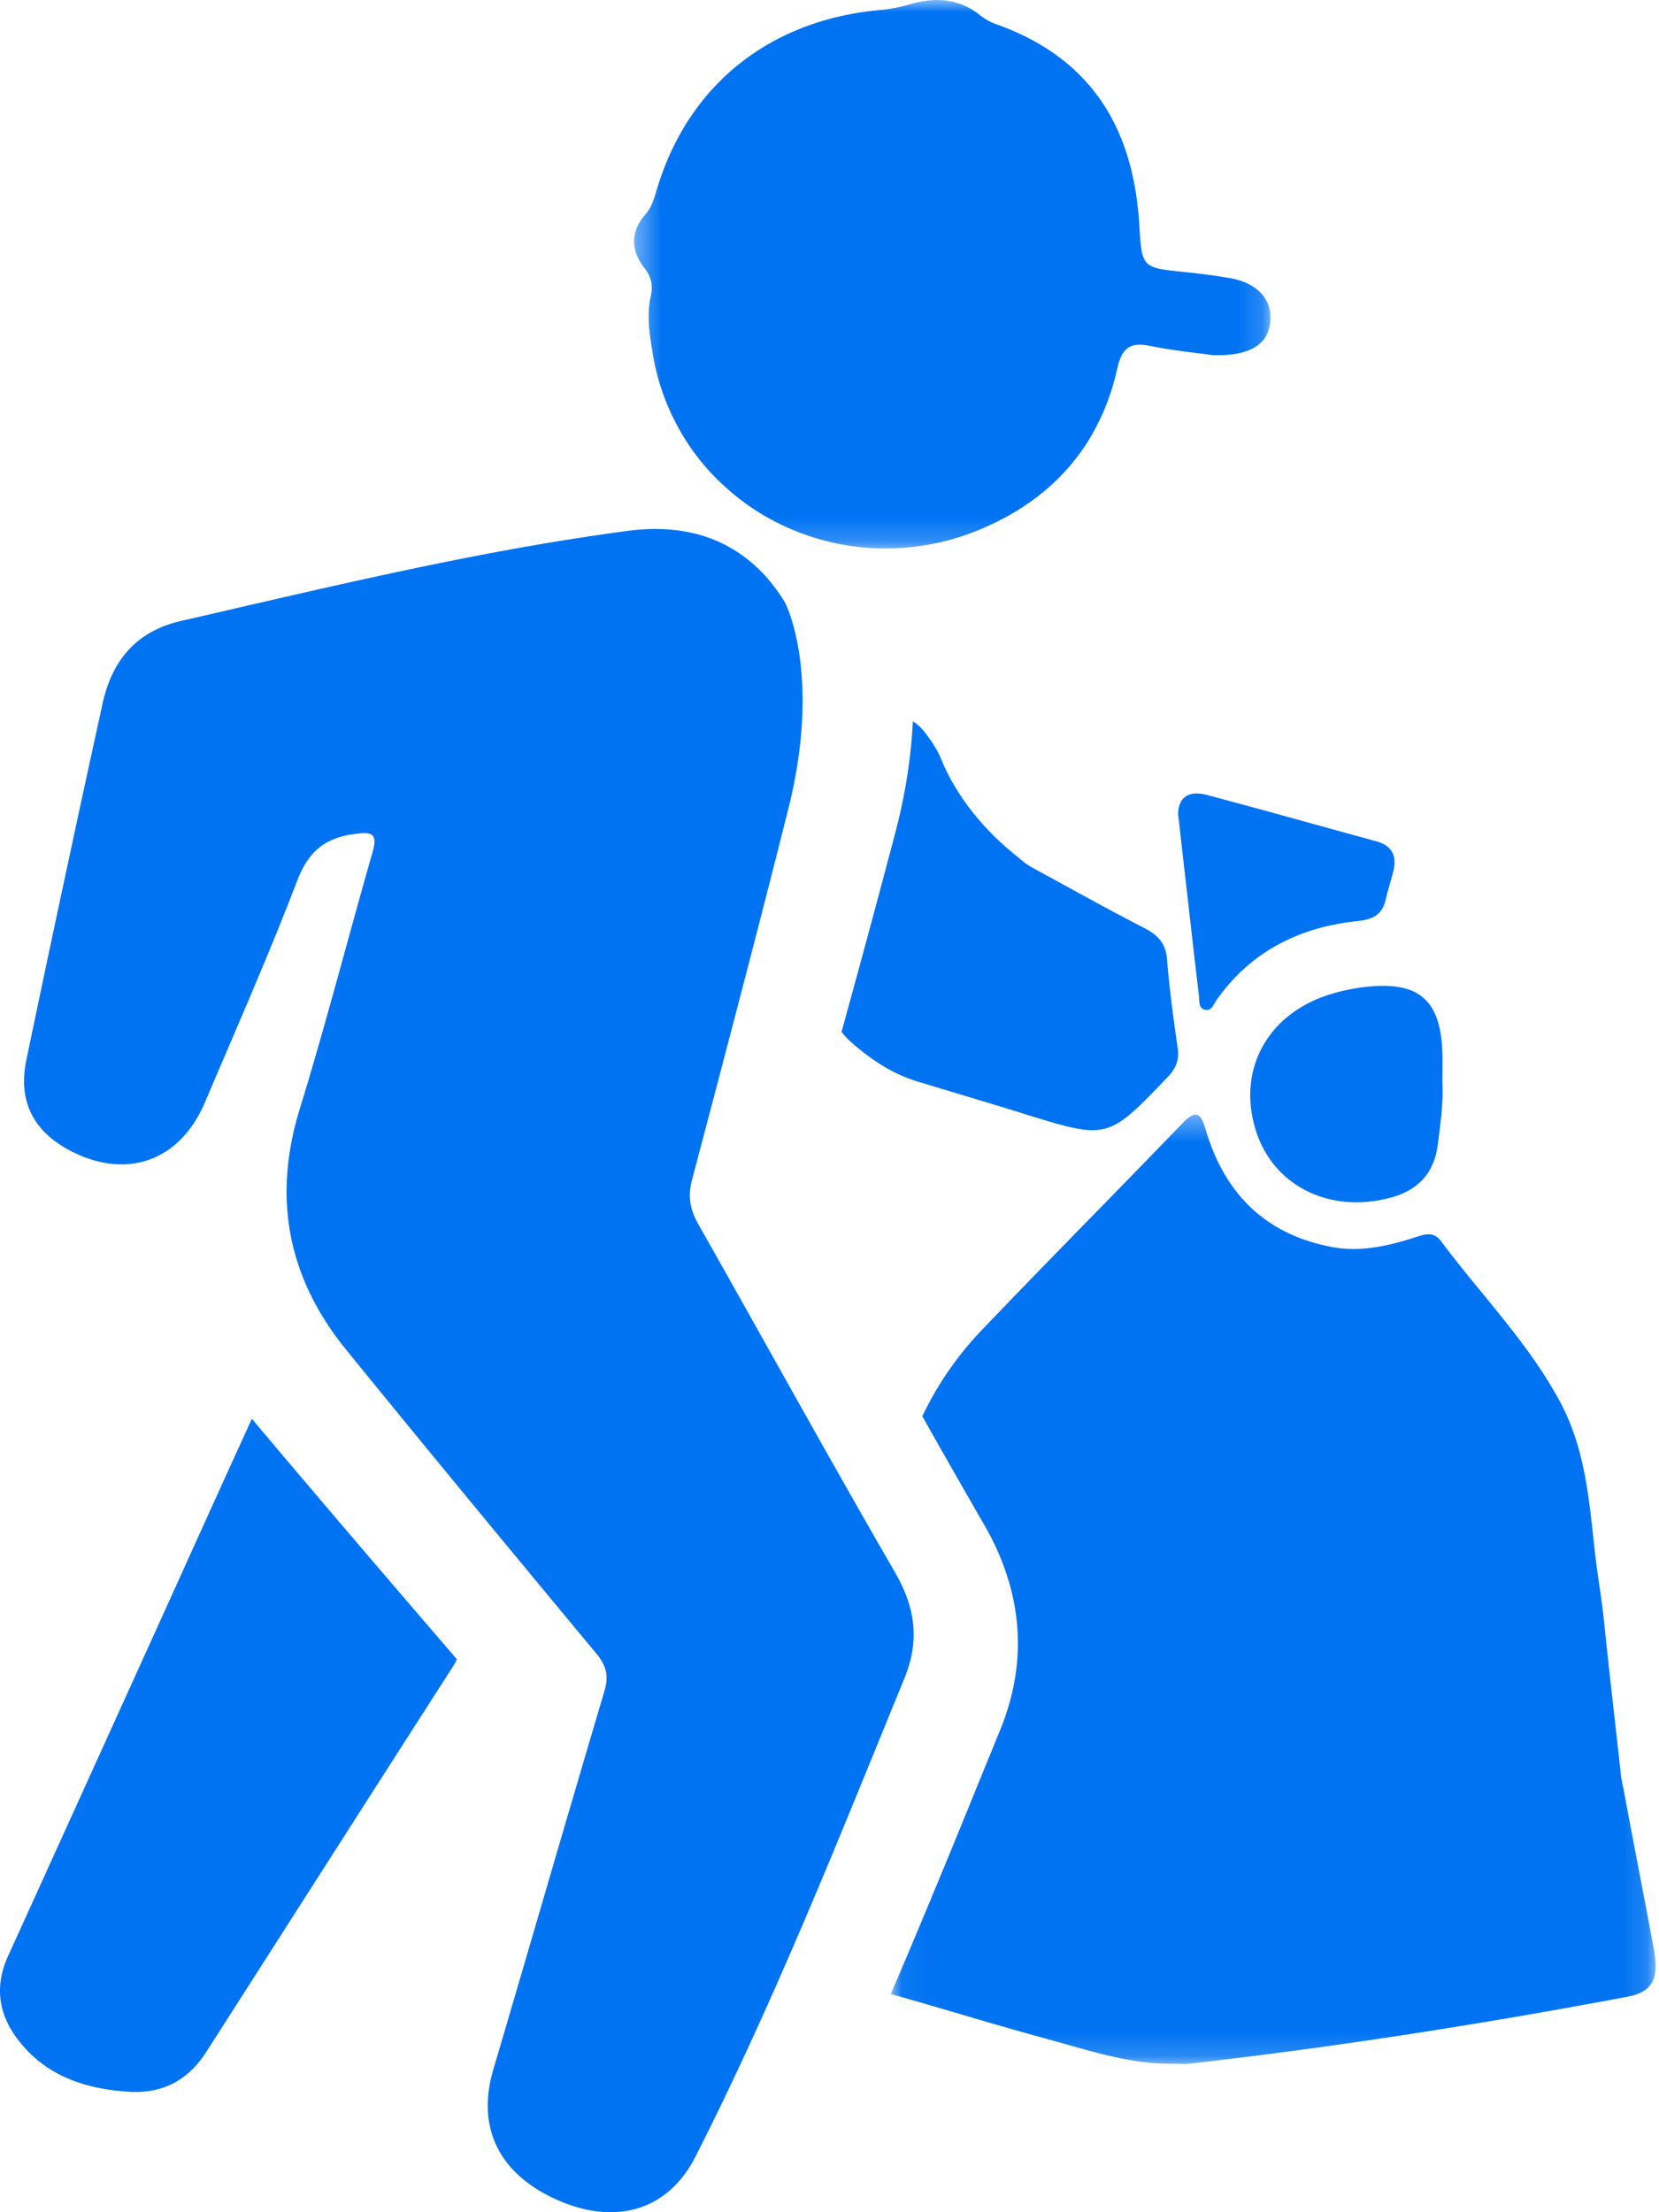 <svg width="69" height="92" viewBox="0 0 69 92" xmlns="http://www.w3.org/2000/svg" xmlns:xlink="http://www.w3.org/1999/xlink">
    <defs>
        <path id="zx1yjnb0ea" d="M.053.353h31.803v39.48H.053z"/>
        <path id="itfxfm1atc" d="M.37 0h26.472v22.81H.37z"/>
    </defs>
    <g fill="none" fill-rule="evenodd">
        <g transform="translate(37 46)">
            <mask id="i6ub69xy8b" fill="#fff">
                <use xlink:href="#zx1yjnb0ea"/>
            </mask>
            <path d="M30.667 37.042c-6.033 1.135-12.096 2.088-18.194 2.781-.223.023-.447 0-.667 0-1.81.033-3.51-.553-5.225-1.019-2.186-.594-4.352-1.265-6.528-1.879a518.798 518.798 0 0 0 3.661-8.818c.297-.721.59-1.446.887-2.167 1.17-2.875.942-5.754-.686-8.563-.854-1.48-1.71-2.977-2.555-4.48a13.642 13.642 0 0 1 2.446-3.553c2.77-2.902 5.6-5.748 8.38-8.637.612-.637.78-.34.968.302.8 2.689 2.547 4.358 5.276 4.856 1.18.214 2.345-.055 3.474-.423.389-.13.736-.219 1.029.172 1.646 2.214 3.597 4.181 4.932 6.647 1.088 2.004 1.234 4.19 1.477 6.371.11.94.279 1.88.375 2.824v.01l.192 1.808.498 4.456.014.135.005.028c.031.214.086.442.123.637.397 2.159.827 4.312 1.225 6.47.237 1.289-.018 1.837-1.107 2.042" fill="#0073F3" mask="url(#i6ub69xy8b)"/>
        </g>
        <g transform="translate(26)">
            <mask id="2zo9lqzysd" fill="#fff">
                <use xlink:href="#itfxfm1atc"/>
            </mask>
            <path d="M26.835 13.358c-.084.947-.81 1.456-2.388 1.412-.629-.09-1.634-.185-2.612-.384-.866-.18-1.182.122-1.364.934-.689 3.084-2.56 5.321-5.516 6.616a10.17 10.17 0 0 1-4.357.87 9.932 9.932 0 0 1-3.436-.694 9.7 9.7 0 0 1-3.082-1.94 9.314 9.314 0 0 1-2.048-2.733 9.478 9.478 0 0 1-.894-2.791c-.125-.771-.251-1.547-.07-2.336.094-.41.029-.79-.255-1.15-.573-.735-.615-1.497.023-2.237.237-.27.349-.595.447-.93C2.568 3.568 5.984.808 10.7.406c.428-.04.824-.135 1.229-.252 1.024-.284 1.983-.203 2.84.483.19.158.428.289.665.37 4.009 1.425 5.712 4.392 5.95 8.334.111 1.795.088 1.79 1.913 1.975.61.063 1.22.14 1.825.244 1.15.189 1.797.884 1.713 1.799" fill="#0073F3" mask="url(#2zo9lqzysd)"/>
        </g>
        <path d="M19 69.003a1.624 1.624 0 0 1-.159.298c-3.428 5.339-6.842 10.687-10.26 16.03-.758 1.182-1.844 1.773-3.303 1.654-1.89-.133-3.554-.747-4.667-2.35-.707-1.018-.8-2.132-.281-3.277 2.025-4.454 4.045-8.909 6.066-13.363 1.31-2.887 2.61-5.778 3.928-8.66.056-.129.112-.239.155-.335.093.12.191.238.29.353 2.74 3.253 5.532 6.511 8.231 9.65M48.567 44.79c-2.498 2.61-2.493 2.61-5.98 1.53-1.47-.458-2.947-.893-4.422-1.342-1.022-.31-1.893-.879-2.683-1.565-.189-.16-.35-.33-.482-.5a759.664 759.664 0 0 0 2.19-8.102c.483-1.799.71-3.401.776-4.811.331.192.572.536.823.906.029.042.052.083.08.129.133.215.242.444.336.677.275.655 1.117 2.34 3.099 3.905.212.192.425.352.634.467 1.546.842 3.084 1.703 4.65 2.508.581.298.898.646.95 1.305.1 1.236.265 2.467.445 3.694.07.495-.08.847-.416 1.2M59.992 45.025c.04.791-.076 1.69-.195 2.588-.15 1.15-.786 1.868-1.927 2.184-2.553.707-4.942-.48-5.653-2.831-.749-2.474.483-4.766 3.032-5.591a7.984 7.984 0 0 1 1.63-.34c2.142-.22 3.031.566 3.11 2.708.015.388.003.776.003 1.282M49 33.86c.006-.668.404-1.008 1.196-.799 2.348.62 4.684 1.284 7.028 1.92.669.181.877.6.732 1.223-.093.401-.23.794-.32 1.196-.139.618-.507.834-1.16.903-2.436.254-4.46 1.267-5.879 3.289-.121.172-.2.461-.48.4-.276-.063-.227-.363-.25-.564-.294-2.486-.572-4.973-.867-7.568" fill="#0073F3"/>
        <path d="M37.622 69.779c-2.746 6.713-5.42 13.456-8.702 19.92C28.147 91.213 26.888 92 25.393 92c-.67 0-1.388-.157-2.133-.476-2.496-1.072-3.46-3.028-2.742-5.46 1.546-5.237 3.06-10.483 4.615-15.716.191-.63.095-1.068-.323-1.572-3.487-4.197-6.97-8.408-10.416-12.647-2.413-2.973-3.077-6.292-1.922-10.027 1.086-3.527 2.004-7.11 3.023-10.66.177-.624.059-.795-.346-.795-.105 0-.236.014-.382.032-1.213.158-1.923.698-2.396 1.92-1.191 3.114-2.541 6.17-3.846 9.24-.718 1.687-1.987 2.584-3.474 2.584-.654 0-1.359-.176-2.073-.541-1.568-.795-2.246-2.067-1.882-3.8 1.028-4.937 2.087-9.874 3.164-14.797.391-1.808 1.396-3.032 3.274-3.463 6.17-1.414 12.32-2.916 18.604-3.748A8.57 8.57 0 0 1 27.266 22c2.309 0 4.15 1.03 5.383 3.055 0 0 .004.005.008.019.124.24 1.5 3.222.1 8.686-1.286 5.117-2.632 10.225-3.982 15.333-.178.68-.064 1.23.273 1.826 2.732 4.821 5.401 9.675 8.178 14.474.842 1.455 1.033 2.828.396 4.386M67.002 74.012l-.004-.024M67 67.005v-.01" fill="#0073F3"/>
    </g>
</svg>
